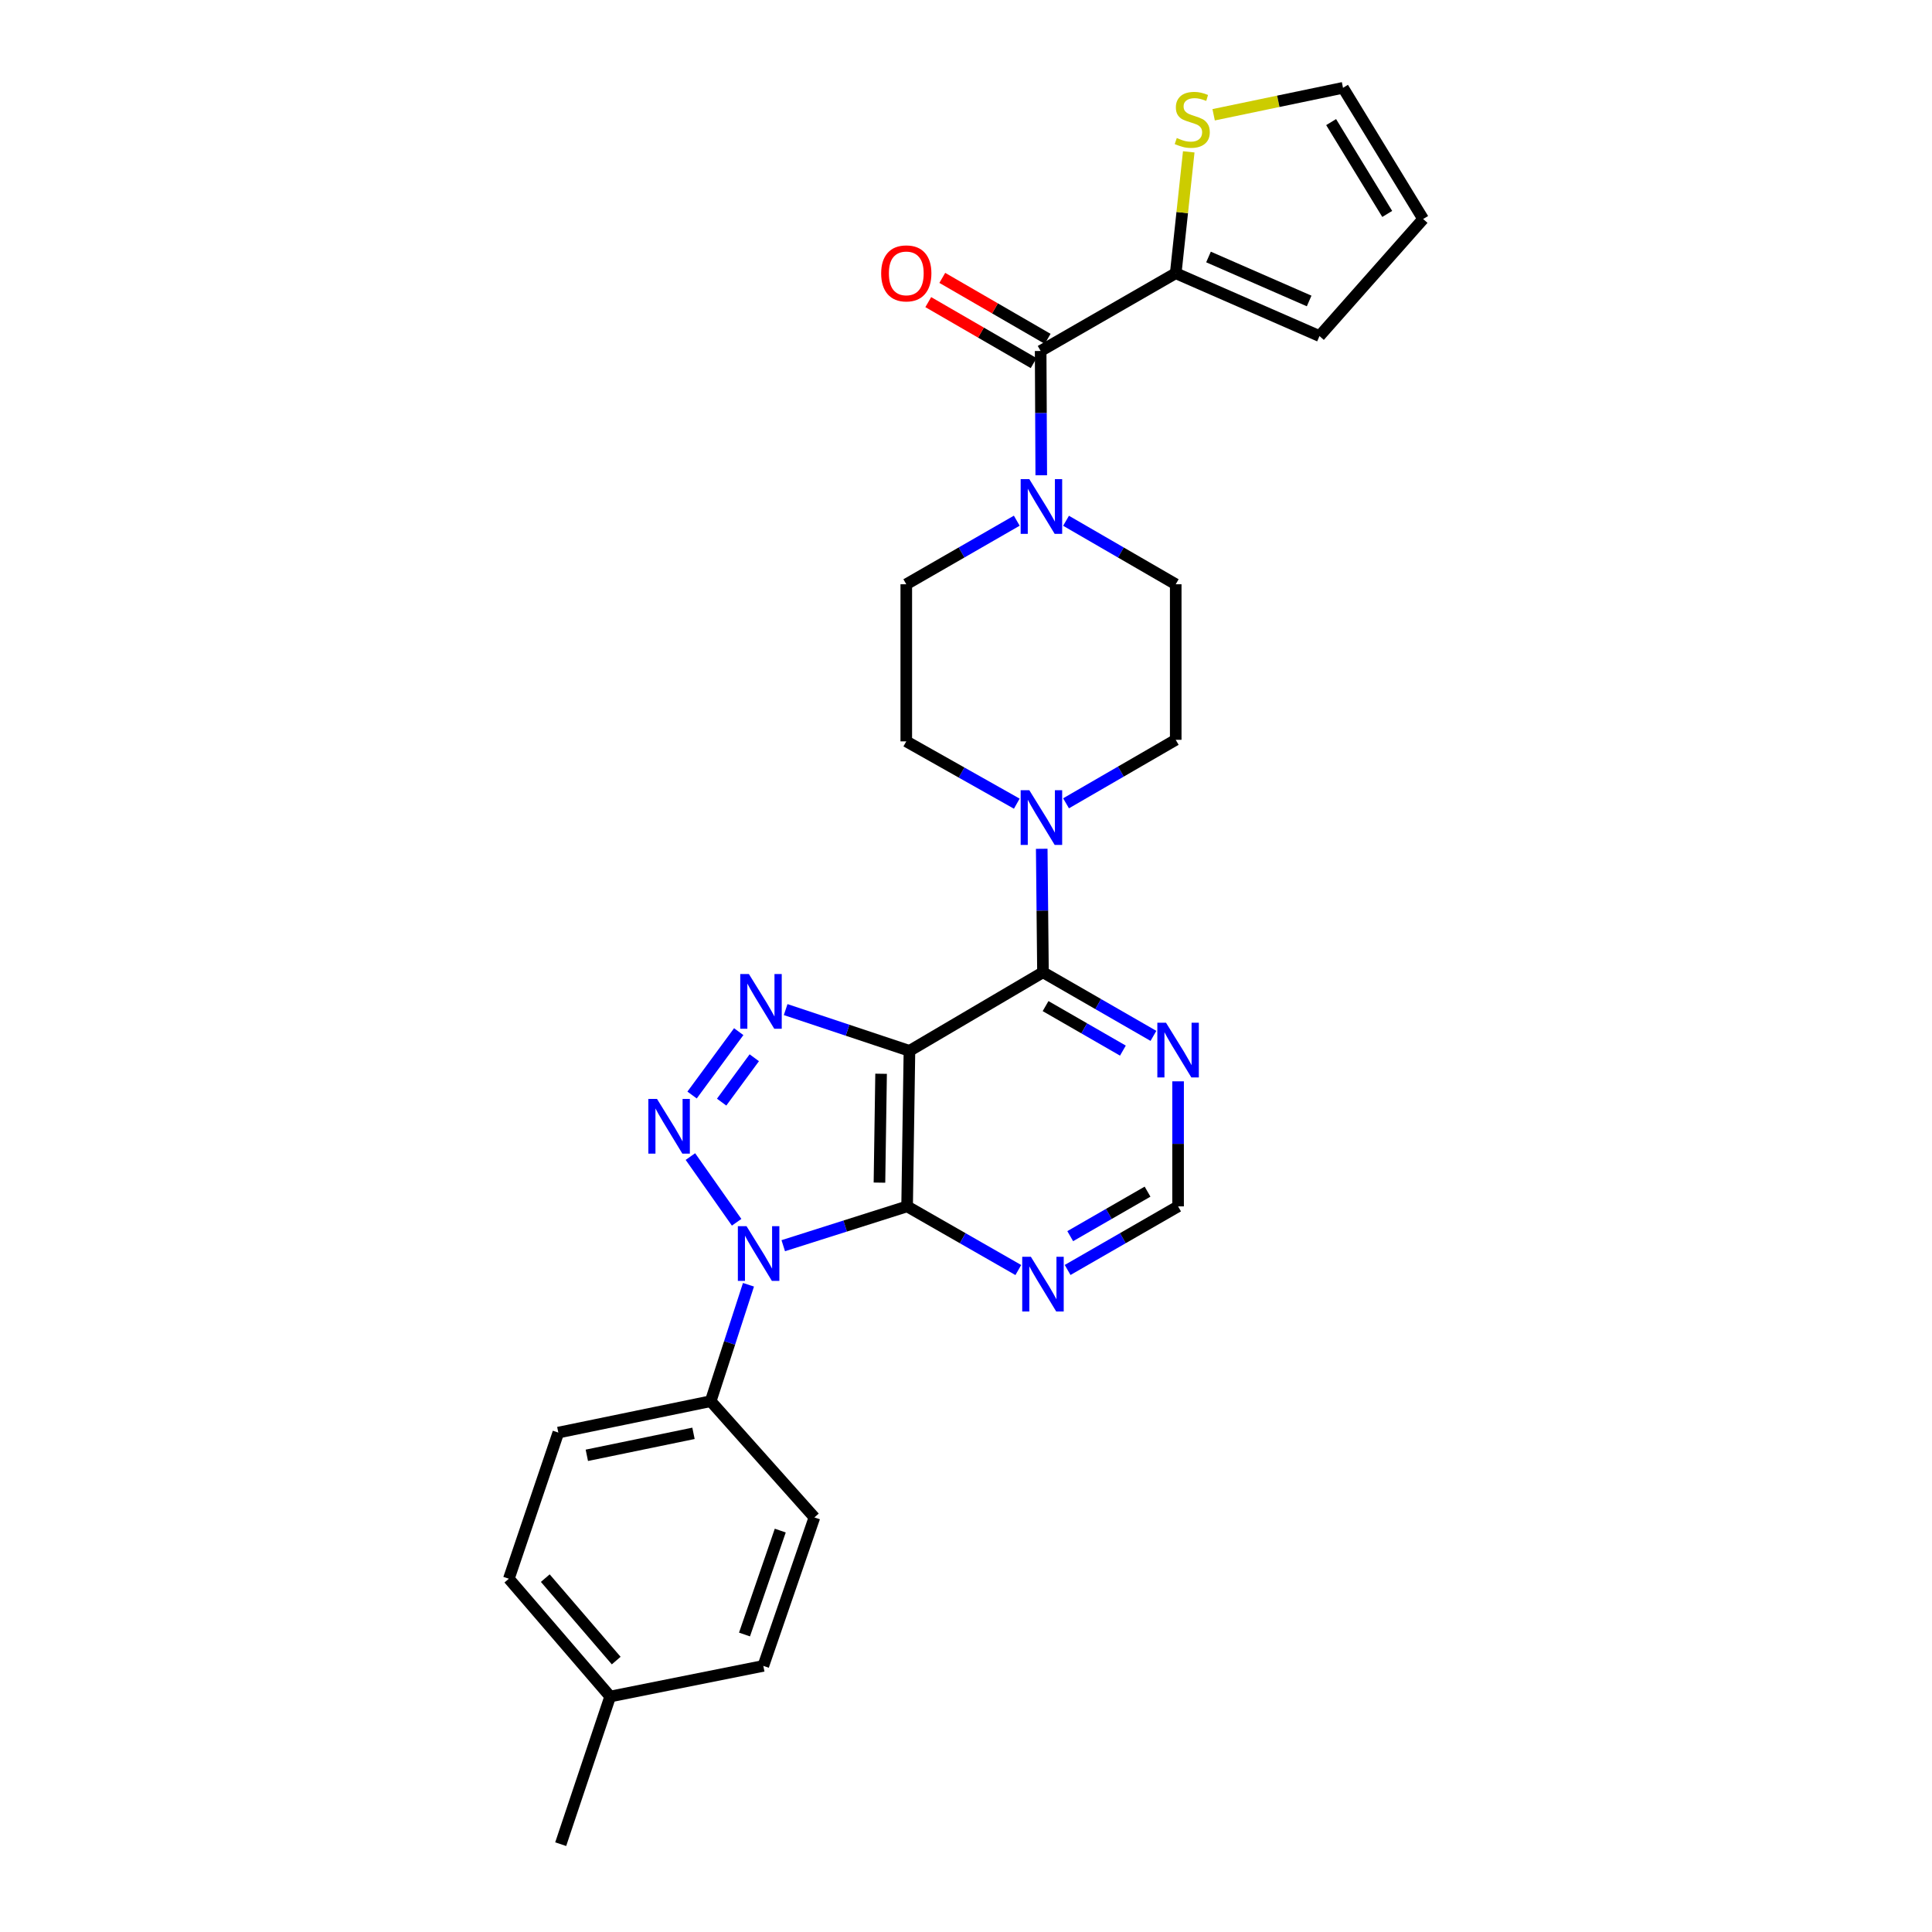<?xml version='1.0' encoding='iso-8859-1'?>
<svg version='1.1' baseProfile='full'
              xmlns='http://www.w3.org/2000/svg'
                      xmlns:rdkit='http://www.rdkit.org/xml'
                      xmlns:xlink='http://www.w3.org/1999/xlink'
                  xml:space='preserve'
width='1000px' height='1000px' viewBox='0 0 1000 1000'>
<!-- END OF HEADER -->
<rect style='opacity:1.0;fill:#FFFFFF;stroke:none' width='1000' height='1000' x='0' y='0'> </rect>
<path class='bond-0' d='M 381.278,632.647 L 357.353,598.637' style='fill:none;fill-rule:evenodd;stroke:#0000FF;stroke-width:6px;stroke-linecap:butt;stroke-linejoin:miter;stroke-opacity:1' />
<path class='bond-2' d='M 405.411,644.77 L 437.465,634.594' style='fill:none;fill-rule:evenodd;stroke:#0000FF;stroke-width:6px;stroke-linecap:butt;stroke-linejoin:miter;stroke-opacity:1' />
<path class='bond-2' d='M 437.465,634.594 L 469.518,624.418' style='fill:none;fill-rule:evenodd;stroke:#000000;stroke-width:6px;stroke-linecap:butt;stroke-linejoin:miter;stroke-opacity:1' />
<path class='bond-11' d='M 387.408,664.989 L 377.63,695.122' style='fill:none;fill-rule:evenodd;stroke:#0000FF;stroke-width:6px;stroke-linecap:butt;stroke-linejoin:miter;stroke-opacity:1' />
<path class='bond-11' d='M 377.63,695.122 L 367.851,725.255' style='fill:none;fill-rule:evenodd;stroke:#000000;stroke-width:6px;stroke-linecap:butt;stroke-linejoin:miter;stroke-opacity:1' />
<path class='bond-3' d='M 358.219,566.792 L 382.362,533.978' style='fill:none;fill-rule:evenodd;stroke:#0000FF;stroke-width:6px;stroke-linecap:butt;stroke-linejoin:miter;stroke-opacity:1' />
<path class='bond-3' d='M 373.516,570.461 L 390.417,547.491' style='fill:none;fill-rule:evenodd;stroke:#0000FF;stroke-width:6px;stroke-linecap:butt;stroke-linejoin:miter;stroke-opacity:1' />
<path class='bond-1' d='M 470.726,543.924 L 469.518,624.418' style='fill:none;fill-rule:evenodd;stroke:#000000;stroke-width:6px;stroke-linecap:butt;stroke-linejoin:miter;stroke-opacity:1' />
<path class='bond-1' d='M 456.05,555.78 L 455.204,612.126' style='fill:none;fill-rule:evenodd;stroke:#000000;stroke-width:6px;stroke-linecap:butt;stroke-linejoin:miter;stroke-opacity:1' />
<path class='bond-4' d='M 470.726,543.924 L 539.84,503.254' style='fill:none;fill-rule:evenodd;stroke:#000000;stroke-width:6px;stroke-linecap:butt;stroke-linejoin:miter;stroke-opacity:1' />
<path class='bond-28' d='M 470.726,543.924 L 438.689,533.246' style='fill:none;fill-rule:evenodd;stroke:#000000;stroke-width:6px;stroke-linecap:butt;stroke-linejoin:miter;stroke-opacity:1' />
<path class='bond-28' d='M 438.689,533.246 L 406.652,522.568' style='fill:none;fill-rule:evenodd;stroke:#0000FF;stroke-width:6px;stroke-linecap:butt;stroke-linejoin:miter;stroke-opacity:1' />
<path class='bond-8' d='M 469.518,624.418 L 498.296,640.893' style='fill:none;fill-rule:evenodd;stroke:#000000;stroke-width:6px;stroke-linecap:butt;stroke-linejoin:miter;stroke-opacity:1' />
<path class='bond-8' d='M 498.296,640.893 L 527.075,657.369' style='fill:none;fill-rule:evenodd;stroke:#0000FF;stroke-width:6px;stroke-linecap:butt;stroke-linejoin:miter;stroke-opacity:1' />
<path class='bond-6' d='M 539.84,503.254 L 539.519,471.293' style='fill:none;fill-rule:evenodd;stroke:#000000;stroke-width:6px;stroke-linecap:butt;stroke-linejoin:miter;stroke-opacity:1' />
<path class='bond-6' d='M 539.519,471.293 L 539.198,439.332' style='fill:none;fill-rule:evenodd;stroke:#0000FF;stroke-width:6px;stroke-linecap:butt;stroke-linejoin:miter;stroke-opacity:1' />
<path class='bond-30' d='M 539.84,503.254 L 568.43,519.711' style='fill:none;fill-rule:evenodd;stroke:#000000;stroke-width:6px;stroke-linecap:butt;stroke-linejoin:miter;stroke-opacity:1' />
<path class='bond-30' d='M 568.43,519.711 L 597.019,536.169' style='fill:none;fill-rule:evenodd;stroke:#0000FF;stroke-width:6px;stroke-linecap:butt;stroke-linejoin:miter;stroke-opacity:1' />
<path class='bond-30' d='M 541.185,520.754 L 561.198,532.275' style='fill:none;fill-rule:evenodd;stroke:#000000;stroke-width:6px;stroke-linecap:butt;stroke-linejoin:miter;stroke-opacity:1' />
<path class='bond-30' d='M 561.198,532.275 L 581.21,543.795' style='fill:none;fill-rule:evenodd;stroke:#0000FF;stroke-width:6px;stroke-linecap:butt;stroke-linejoin:miter;stroke-opacity:1' />
<path class='bond-5' d='M 538.641,181.663 L 538.798,213.832' style='fill:none;fill-rule:evenodd;stroke:#000000;stroke-width:6px;stroke-linecap:butt;stroke-linejoin:miter;stroke-opacity:1' />
<path class='bond-5' d='M 538.798,213.832 L 538.956,246' style='fill:none;fill-rule:evenodd;stroke:#0000FF;stroke-width:6px;stroke-linecap:butt;stroke-linejoin:miter;stroke-opacity:1' />
<path class='bond-9' d='M 538.641,181.663 L 608.553,141.42' style='fill:none;fill-rule:evenodd;stroke:#000000;stroke-width:6px;stroke-linecap:butt;stroke-linejoin:miter;stroke-opacity:1' />
<path class='bond-18' d='M 542.271,175.389 L 515,159.61' style='fill:none;fill-rule:evenodd;stroke:#000000;stroke-width:6px;stroke-linecap:butt;stroke-linejoin:miter;stroke-opacity:1' />
<path class='bond-18' d='M 515,159.61 L 487.73,143.83' style='fill:none;fill-rule:evenodd;stroke:#FF0000;stroke-width:6px;stroke-linecap:butt;stroke-linejoin:miter;stroke-opacity:1' />
<path class='bond-18' d='M 535.01,187.936 L 507.74,172.157' style='fill:none;fill-rule:evenodd;stroke:#000000;stroke-width:6px;stroke-linecap:butt;stroke-linejoin:miter;stroke-opacity:1' />
<path class='bond-18' d='M 507.74,172.157 L 480.47,156.378' style='fill:none;fill-rule:evenodd;stroke:#FF0000;stroke-width:6px;stroke-linecap:butt;stroke-linejoin:miter;stroke-opacity:1' />
<path class='bond-14' d='M 551.783,415.79 L 580.168,399.358' style='fill:none;fill-rule:evenodd;stroke:#0000FF;stroke-width:6px;stroke-linecap:butt;stroke-linejoin:miter;stroke-opacity:1' />
<path class='bond-14' d='M 580.168,399.358 L 608.553,382.927' style='fill:none;fill-rule:evenodd;stroke:#000000;stroke-width:6px;stroke-linecap:butt;stroke-linejoin:miter;stroke-opacity:1' />
<path class='bond-15' d='M 526.288,415.982 L 497.689,399.857' style='fill:none;fill-rule:evenodd;stroke:#0000FF;stroke-width:6px;stroke-linecap:butt;stroke-linejoin:miter;stroke-opacity:1' />
<path class='bond-15' d='M 497.689,399.857 L 469.091,383.732' style='fill:none;fill-rule:evenodd;stroke:#000000;stroke-width:6px;stroke-linecap:butt;stroke-linejoin:miter;stroke-opacity:1' />
<path class='bond-7' d='M 526.278,269.513 L 497.684,285.965' style='fill:none;fill-rule:evenodd;stroke:#0000FF;stroke-width:6px;stroke-linecap:butt;stroke-linejoin:miter;stroke-opacity:1' />
<path class='bond-7' d='M 497.684,285.965 L 469.091,302.416' style='fill:none;fill-rule:evenodd;stroke:#000000;stroke-width:6px;stroke-linecap:butt;stroke-linejoin:miter;stroke-opacity:1' />
<path class='bond-31' d='M 551.783,269.553 L 580.168,285.985' style='fill:none;fill-rule:evenodd;stroke:#0000FF;stroke-width:6px;stroke-linecap:butt;stroke-linejoin:miter;stroke-opacity:1' />
<path class='bond-31' d='M 580.168,285.985 L 608.553,302.416' style='fill:none;fill-rule:evenodd;stroke:#000000;stroke-width:6px;stroke-linecap:butt;stroke-linejoin:miter;stroke-opacity:1' />
<path class='bond-13' d='M 552.598,657.333 L 581.187,640.876' style='fill:none;fill-rule:evenodd;stroke:#0000FF;stroke-width:6px;stroke-linecap:butt;stroke-linejoin:miter;stroke-opacity:1' />
<path class='bond-13' d='M 581.187,640.876 L 609.777,624.418' style='fill:none;fill-rule:evenodd;stroke:#000000;stroke-width:6px;stroke-linecap:butt;stroke-linejoin:miter;stroke-opacity:1' />
<path class='bond-13' d='M 553.943,639.833 L 573.955,628.312' style='fill:none;fill-rule:evenodd;stroke:#0000FF;stroke-width:6px;stroke-linecap:butt;stroke-linejoin:miter;stroke-opacity:1' />
<path class='bond-13' d='M 573.955,628.312 L 593.968,616.792' style='fill:none;fill-rule:evenodd;stroke:#000000;stroke-width:6px;stroke-linecap:butt;stroke-linejoin:miter;stroke-opacity:1' />
<path class='bond-12' d='M 608.553,141.42 L 611.923,110.009' style='fill:none;fill-rule:evenodd;stroke:#000000;stroke-width:6px;stroke-linecap:butt;stroke-linejoin:miter;stroke-opacity:1' />
<path class='bond-12' d='M 611.923,110.009 L 615.294,78.599' style='fill:none;fill-rule:evenodd;stroke:#CCCC00;stroke-width:6px;stroke-linecap:butt;stroke-linejoin:miter;stroke-opacity:1' />
<path class='bond-19' d='M 608.553,141.42 L 682.967,173.948' style='fill:none;fill-rule:evenodd;stroke:#000000;stroke-width:6px;stroke-linecap:butt;stroke-linejoin:miter;stroke-opacity:1' />
<path class='bond-19' d='M 625.521,133.016 L 677.611,155.786' style='fill:none;fill-rule:evenodd;stroke:#000000;stroke-width:6px;stroke-linecap:butt;stroke-linejoin:miter;stroke-opacity:1' />
<path class='bond-10' d='M 609.777,559.695 L 609.777,592.057' style='fill:none;fill-rule:evenodd;stroke:#0000FF;stroke-width:6px;stroke-linecap:butt;stroke-linejoin:miter;stroke-opacity:1' />
<path class='bond-10' d='M 609.777,592.057 L 609.777,624.418' style='fill:none;fill-rule:evenodd;stroke:#000000;stroke-width:6px;stroke-linecap:butt;stroke-linejoin:miter;stroke-opacity:1' />
<path class='bond-22' d='M 367.851,725.255 L 288.991,741.507' style='fill:none;fill-rule:evenodd;stroke:#000000;stroke-width:6px;stroke-linecap:butt;stroke-linejoin:miter;stroke-opacity:1' />
<path class='bond-22' d='M 358.948,741.891 L 303.746,753.267' style='fill:none;fill-rule:evenodd;stroke:#000000;stroke-width:6px;stroke-linecap:butt;stroke-linejoin:miter;stroke-opacity:1' />
<path class='bond-23' d='M 367.851,725.255 L 421.535,785.415' style='fill:none;fill-rule:evenodd;stroke:#000000;stroke-width:6px;stroke-linecap:butt;stroke-linejoin:miter;stroke-opacity:1' />
<path class='bond-20' d='M 628.178,59.407 L 661.661,52.431' style='fill:none;fill-rule:evenodd;stroke:#CCCC00;stroke-width:6px;stroke-linecap:butt;stroke-linejoin:miter;stroke-opacity:1' />
<path class='bond-20' d='M 661.661,52.431 L 695.143,45.455' style='fill:none;fill-rule:evenodd;stroke:#000000;stroke-width:6px;stroke-linecap:butt;stroke-linejoin:miter;stroke-opacity:1' />
<path class='bond-17' d='M 608.553,382.927 L 608.553,302.416' style='fill:none;fill-rule:evenodd;stroke:#000000;stroke-width:6px;stroke-linecap:butt;stroke-linejoin:miter;stroke-opacity:1' />
<path class='bond-16' d='M 469.091,383.732 L 469.091,302.416' style='fill:none;fill-rule:evenodd;stroke:#000000;stroke-width:6px;stroke-linecap:butt;stroke-linejoin:miter;stroke-opacity:1' />
<path class='bond-21' d='M 682.967,173.948 L 736.619,113.361' style='fill:none;fill-rule:evenodd;stroke:#000000;stroke-width:6px;stroke-linecap:butt;stroke-linejoin:miter;stroke-opacity:1' />
<path class='bond-32' d='M 695.143,45.455 L 736.619,113.361' style='fill:none;fill-rule:evenodd;stroke:#000000;stroke-width:6px;stroke-linecap:butt;stroke-linejoin:miter;stroke-opacity:1' />
<path class='bond-32' d='M 688.993,63.197 L 718.026,110.731' style='fill:none;fill-rule:evenodd;stroke:#000000;stroke-width:6px;stroke-linecap:butt;stroke-linejoin:miter;stroke-opacity:1' />
<path class='bond-24' d='M 288.991,741.507 L 263.381,817.145' style='fill:none;fill-rule:evenodd;stroke:#000000;stroke-width:6px;stroke-linecap:butt;stroke-linejoin:miter;stroke-opacity:1' />
<path class='bond-25' d='M 421.535,785.415 L 395.096,862.261' style='fill:none;fill-rule:evenodd;stroke:#000000;stroke-width:6px;stroke-linecap:butt;stroke-linejoin:miter;stroke-opacity:1' />
<path class='bond-25' d='M 403.862,792.225 L 385.354,846.018' style='fill:none;fill-rule:evenodd;stroke:#000000;stroke-width:6px;stroke-linecap:butt;stroke-linejoin:miter;stroke-opacity:1' />
<path class='bond-29' d='M 263.381,817.145 L 315.825,878.11' style='fill:none;fill-rule:evenodd;stroke:#000000;stroke-width:6px;stroke-linecap:butt;stroke-linejoin:miter;stroke-opacity:1' />
<path class='bond-29' d='M 282.237,816.836 L 318.948,859.512' style='fill:none;fill-rule:evenodd;stroke:#000000;stroke-width:6px;stroke-linecap:butt;stroke-linejoin:miter;stroke-opacity:1' />
<path class='bond-26' d='M 395.096,862.261 L 315.825,878.11' style='fill:none;fill-rule:evenodd;stroke:#000000;stroke-width:6px;stroke-linecap:butt;stroke-linejoin:miter;stroke-opacity:1' />
<path class='bond-27' d='M 315.825,878.11 L 290.215,954.545' style='fill:none;fill-rule:evenodd;stroke:#000000;stroke-width:6px;stroke-linecap:butt;stroke-linejoin:miter;stroke-opacity:1' />
<path  class='atom-0' d='M 386.395 634.66
L 395.675 649.66
Q 396.595 651.14, 398.075 653.82
Q 399.555 656.5, 399.635 656.66
L 399.635 634.66
L 403.395 634.66
L 403.395 662.98
L 399.515 662.98
L 389.555 646.58
Q 388.395 644.66, 387.155 642.46
Q 385.955 640.26, 385.595 639.58
L 385.595 662.98
L 381.915 662.98
L 381.915 634.66
L 386.395 634.66
' fill='#0000FF'/>
<path  class='atom-1' d='M 340.064 568.799
L 349.344 583.799
Q 350.264 585.279, 351.744 587.959
Q 353.224 590.639, 353.304 590.799
L 353.304 568.799
L 357.064 568.799
L 357.064 597.119
L 353.184 597.119
L 343.224 580.719
Q 342.064 578.799, 340.824 576.599
Q 339.624 574.399, 339.264 573.719
L 339.264 597.119
L 335.584 597.119
L 335.584 568.799
L 340.064 568.799
' fill='#0000FF'/>
<path  class='atom-4' d='M 387.628 504.154
L 396.908 519.154
Q 397.828 520.634, 399.308 523.314
Q 400.788 525.994, 400.868 526.154
L 400.868 504.154
L 404.628 504.154
L 404.628 532.474
L 400.748 532.474
L 390.788 516.074
Q 389.628 514.154, 388.388 511.954
Q 387.188 509.754, 386.828 509.074
L 386.828 532.474
L 383.148 532.474
L 383.148 504.154
L 387.628 504.154
' fill='#0000FF'/>
<path  class='atom-7' d='M 532.775 409.01
L 542.055 424.01
Q 542.975 425.49, 544.455 428.17
Q 545.935 430.85, 546.015 431.01
L 546.015 409.01
L 549.775 409.01
L 549.775 437.33
L 545.895 437.33
L 535.935 420.93
Q 534.775 419.01, 533.535 416.81
Q 532.335 414.61, 531.975 413.93
L 531.975 437.33
L 528.295 437.33
L 528.295 409.01
L 532.775 409.01
' fill='#0000FF'/>
<path  class='atom-8' d='M 532.775 248.013
L 542.055 263.013
Q 542.975 264.493, 544.455 267.173
Q 545.935 269.853, 546.015 270.013
L 546.015 248.013
L 549.775 248.013
L 549.775 276.333
L 545.895 276.333
L 535.935 259.933
Q 534.775 258.013, 533.535 255.813
Q 532.335 253.613, 531.975 252.933
L 531.975 276.333
L 528.295 276.333
L 528.295 248.013
L 532.775 248.013
' fill='#0000FF'/>
<path  class='atom-9' d='M 533.58 650.517
L 542.86 665.517
Q 543.78 666.997, 545.26 669.677
Q 546.74 672.357, 546.82 672.517
L 546.82 650.517
L 550.58 650.517
L 550.58 678.837
L 546.7 678.837
L 536.74 662.437
Q 535.58 660.517, 534.34 658.317
Q 533.14 656.117, 532.78 655.437
L 532.78 678.837
L 529.1 678.837
L 529.1 650.517
L 533.58 650.517
' fill='#0000FF'/>
<path  class='atom-11' d='M 603.517 529.353
L 612.797 544.353
Q 613.717 545.833, 615.197 548.513
Q 616.677 551.193, 616.757 551.353
L 616.757 529.353
L 620.517 529.353
L 620.517 557.673
L 616.637 557.673
L 606.677 541.273
Q 605.517 539.353, 604.277 537.153
Q 603.077 534.953, 602.717 534.273
L 602.717 557.673
L 599.037 557.673
L 599.037 529.353
L 603.517 529.353
' fill='#0000FF'/>
<path  class='atom-13' d='M 609.105 71.434
Q 609.425 71.555, 610.745 72.115
Q 612.065 72.674, 613.505 73.034
Q 614.985 73.355, 616.425 73.355
Q 619.105 73.355, 620.665 72.075
Q 622.225 70.754, 622.225 68.475
Q 622.225 66.915, 621.425 65.954
Q 620.665 64.995, 619.465 64.475
Q 618.265 63.955, 616.265 63.355
Q 613.745 62.594, 612.225 61.874
Q 610.745 61.154, 609.665 59.635
Q 608.625 58.114, 608.625 55.554
Q 608.625 51.995, 611.025 49.794
Q 613.465 47.594, 618.265 47.594
Q 621.545 47.594, 625.265 49.154
L 624.345 52.234
Q 620.945 50.834, 618.385 50.834
Q 615.625 50.834, 614.105 51.995
Q 612.585 53.114, 612.625 55.075
Q 612.625 56.594, 613.385 57.514
Q 614.185 58.434, 615.305 58.955
Q 616.465 59.474, 618.385 60.075
Q 620.945 60.874, 622.465 61.675
Q 623.985 62.474, 625.065 64.115
Q 626.185 65.715, 626.185 68.475
Q 626.185 72.394, 623.545 74.514
Q 620.945 76.594, 616.585 76.594
Q 614.065 76.594, 612.145 76.034
Q 610.265 75.514, 608.025 74.594
L 609.105 71.434
' fill='#CCCC00'/>
<path  class='atom-19' d='M 456.091 141.5
Q 456.091 134.7, 459.451 130.9
Q 462.811 127.1, 469.091 127.1
Q 475.371 127.1, 478.731 130.9
Q 482.091 134.7, 482.091 141.5
Q 482.091 148.38, 478.691 152.3
Q 475.291 156.18, 469.091 156.18
Q 462.851 156.18, 459.451 152.3
Q 456.091 148.42, 456.091 141.5
M 469.091 152.98
Q 473.411 152.98, 475.731 150.1
Q 478.091 147.18, 478.091 141.5
Q 478.091 135.94, 475.731 133.14
Q 473.411 130.3, 469.091 130.3
Q 464.771 130.3, 462.411 133.1
Q 460.091 135.9, 460.091 141.5
Q 460.091 147.22, 462.411 150.1
Q 464.771 152.98, 469.091 152.98
' fill='#FF0000'/>
</svg>
